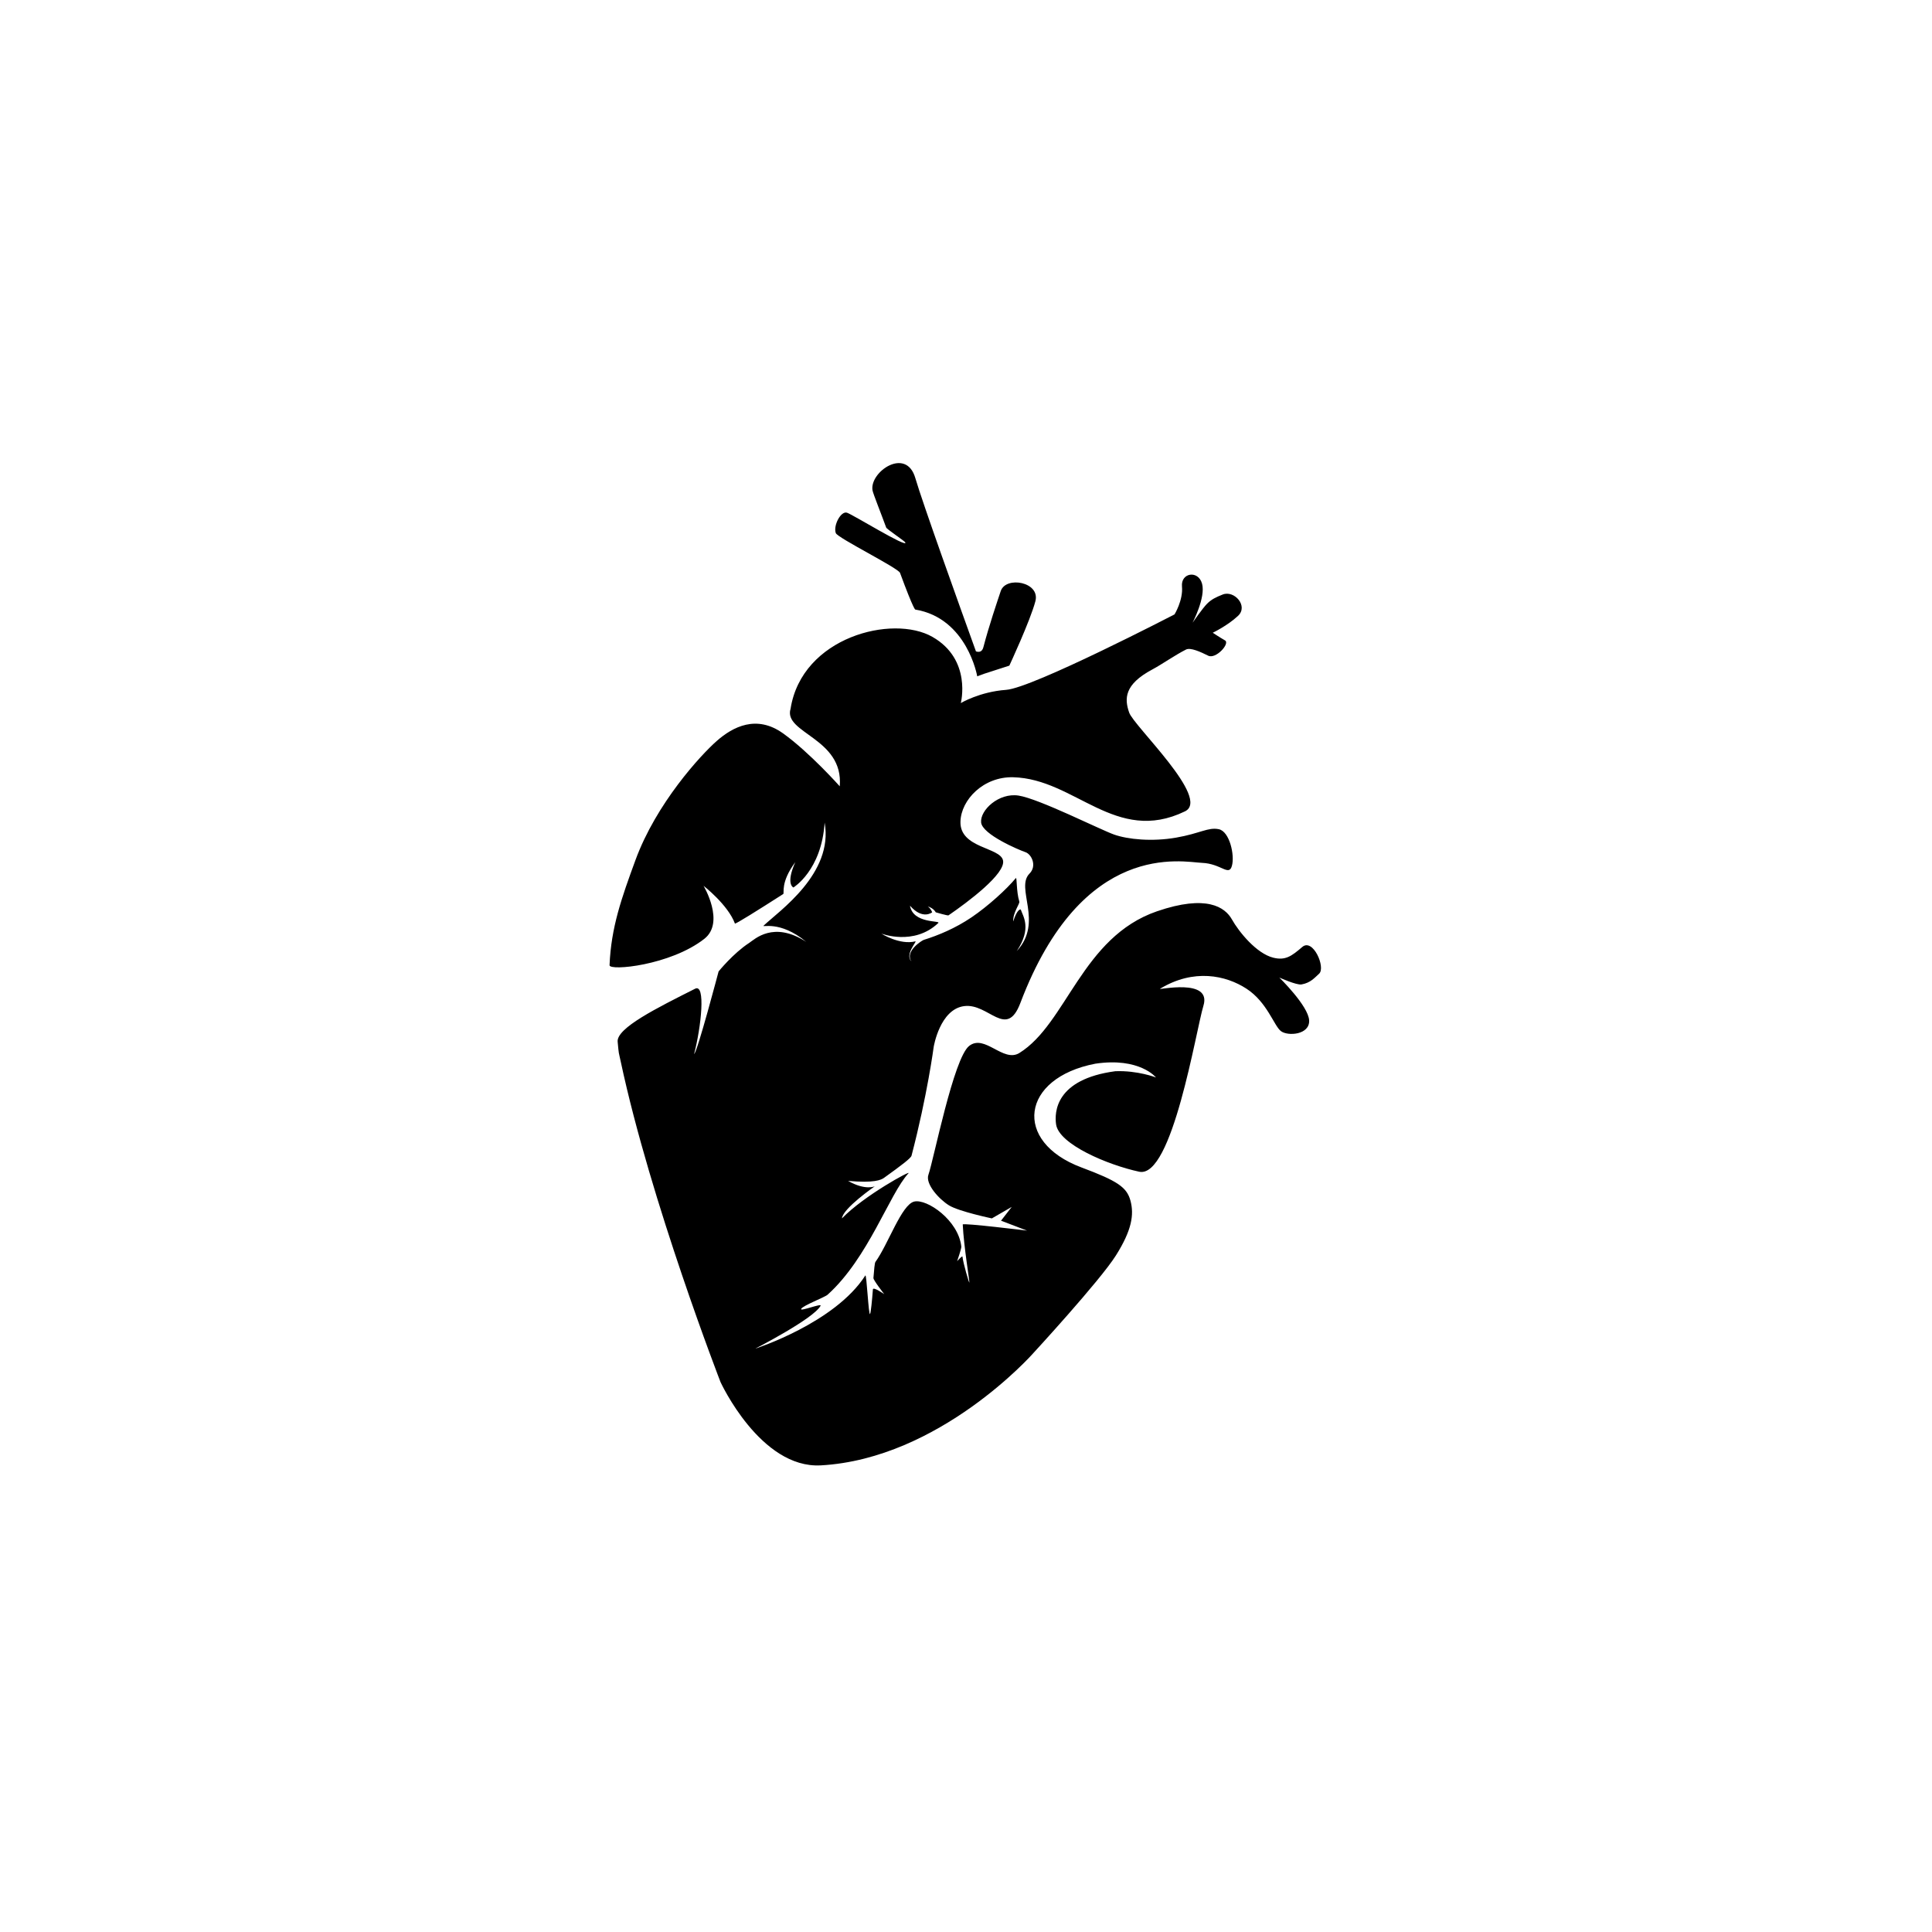 <svg xmlns="http://www.w3.org/2000/svg" width="500" height="500" viewBox="0 0 500 500"><g transform="translate(157.749,119.85)translate(92.045,129.682)rotate(0)translate(-92.045,-129.682) scale(2.824,2.824)" opacity="1"><defs class="defs"/><path transform="translate(-17.807,-3.499)" d="M37.167,95.349c-5.538,0.308 -9.187,-7.627 -9.187,-7.627c0,0 -6.398,-16.494 -9.148,-29.378c-0.208,-0.979 -0.162,-0.552 -0.282,-1.813c-0.121,-1.26 3.631,-3.114 7.097,-4.862c0.984,-0.496 0.564,3.462 -0.09,5.984c0.285,-0.146 2.243,-7.568 2.243,-7.568c0,0 1.347,-1.671 2.803,-2.615c0.487,-0.316 2.218,-2.056 5.231,-0.094c-2.452,-2.032 -4.137,-1.27 -3.9,-1.495c1.402,-1.331 6.423,-4.765 5.583,-9.436c-0.28,4.391 -2.861,5.945 -2.861,5.945c0,0 -0.736,-0.292 0.175,-2.325c-1.401,1.892 -0.975,2.839 -1.111,2.926c-2.341,1.499 -4.394,2.785 -4.424,2.703c-0.638,-1.721 -2.873,-3.457 -2.873,-3.457c0,0 1.997,3.346 0.07,4.858c-3.108,2.439 -8.708,2.964 -8.686,2.418c0.141,-3.469 1.104,-6.167 2.375,-9.635c1.907,-5.201 5.981,-9.626 7.454,-10.92c1.472,-1.295 3.639,-2.427 6.067,-0.694c2.426,1.734 5.2,4.854 5.2,4.854c0.37,-4.441 -5.2,-4.854 -4.507,-7.107c1.041,-6.587 9.361,-8.667 13,-6.587c3.64,2.08 2.6,6.067 2.6,6.067c0,0 1.733,-1.04 4.16,-1.213c2.427,-0.173 15.427,-6.914 15.427,-6.914c0,0 0.8,-1.3 0.683,-2.562c-0.117,-1.261 1.489,-1.517 1.839,-0.256c0.351,1.261 -0.868,3.578 -0.868,3.578c0,0 0.919,-1.328 1.329,-1.738c0.409,-0.409 0.808,-0.595 1.432,-0.844c1.051,-0.421 2.381,1.05 1.4,1.961c-0.98,0.911 -2.312,1.542 -2.312,1.542c0,0 0.631,0.42 1.122,0.701c0.49,0.28 -0.841,1.751 -1.542,1.401c-0.701,-0.35 -1.621,-0.77 -2.032,-0.561c-1.057,0.537 -2.198,1.35 -3.082,1.822c-2.601,1.387 -2.561,2.693 -2.127,3.95c0.433,1.256 7.522,7.892 5.112,9.057c-6.358,3.075 -10.06,-2.982 -15.737,-3.127c-2.733,-0.07 -4.778,2.07 -4.835,4.063c-0.07,2.453 3.621,2.336 3.9,3.55c0.28,1.215 -3.229,3.829 -4.998,5.044c-0.064,0.044 -1.167,-0.28 -1.167,-0.28c0,0 -0.269,-0.572 -1.168,-0.607c0.583,-0.14 0.841,0.607 0.841,0.607c0,0 -0.876,0.724 -2.032,-0.607c0.281,1.682 2.857,1.337 2.593,1.588c-2.242,2.125 -5.22,0.969 -5.22,0.969c0,0 1.671,1.07 3.118,0.712c0.209,-0.052 -1.016,1.214 -0.351,1.845c-0.666,-0.911 0.957,-1.929 1.117,-1.979c1.341,-0.417 2.898,-1.065 4.372,-2.061c1.528,-1.033 3.263,-2.616 4.064,-3.597c0.126,-0.154 0.03,1.183 0.327,2.149c0.059,0.19 -0.607,1.027 -0.56,1.822c0.327,-1.074 0.668,-1.175 0.7,-1.074c0.188,0.587 1.028,1.681 -0.374,3.783c2.476,-2.663 -0.164,-5.769 1.168,-7.1c0.7,-0.701 0.187,-1.775 -0.374,-1.961c-0.561,-0.188 -3.967,-1.619 -4.063,-2.733c-0.098,-1.114 1.611,-2.733 3.433,-2.453c1.875,0.289 7.497,3.13 8.758,3.574c1.262,0.444 3.472,0.664 5.676,0.28c2.204,-0.383 2.943,-0.98 3.923,-0.771c0.981,0.21 1.472,2.382 1.192,3.363c-0.281,0.981 -0.981,-0.21 -2.733,-0.28c-1.751,-0.07 -10.953,-2.195 -16.653,12.845c-1.272,3.356 -2.895,0.001 -5.138,0.281c-2.242,0.279 -2.803,3.735 -2.803,3.735c0,0 -0.581,4.428 -2.032,9.974c-0.059,0.227 -0.883,0.856 -2.522,2.032c-0.276,0.197 -0.911,0.491 -3.292,0.279c1.611,0.912 2.452,0.491 2.452,0.491c0,0 -2.942,2.032 -3.013,2.943c2.032,-2.103 6.401,-4.464 6.096,-4.134c-1.751,1.892 -3.667,7.753 -7.409,11.127c-0.274,0.246 -2.26,0.989 -2.426,1.3c-0.149,0.28 1.918,-0.548 1.778,-0.283c-0.621,1.179 -5.979,3.925 -5.979,3.925c0,0 7.287,-2.336 10.081,-6.702c0.119,-0.186 0.296,3.714 0.433,3.53c0.071,-0.095 0.193,-1.325 0.26,-2.253c0.02,-0.281 1.041,0.434 1.041,0.434c0,0 -1.007,-1.283 -0.992,-1.478c0.058,-0.766 0.117,-1.385 0.181,-1.471c1.172,-1.616 2.391,-5.252 3.553,-5.535c1.162,-0.283 4.06,1.711 4.322,4.128c0.019,0.175 -0.385,1.335 -0.385,1.335c0,0 0.474,-0.544 0.489,-0.412c0.077,0.643 0.603,2.427 0.632,2.374c0.037,-0.067 -0.512,-3.307 -0.606,-5.325c-0.007,-0.163 5.89,0.561 5.89,0.561l-2.382,-0.91l0.981,-1.262l-1.822,1.052c0,0 -3.013,-0.631 -3.924,-1.192c-0.911,-0.561 -2.186,-1.961 -1.891,-2.802c0.49,-1.402 2.304,-10.677 3.732,-11.809c1.428,-1.131 3.124,1.563 4.605,0.645c4.333,-2.687 5.726,-10.619 12.612,-12.986c4.554,-1.564 6.236,-0.374 6.867,0.747c0.63,1.122 2.239,3.118 3.783,3.504c1.122,0.28 1.682,-0.14 2.663,-0.98c0.981,-0.841 2.171,1.891 1.541,2.452c-0.41,0.365 -0.773,0.833 -1.611,0.981c-0.451,0.08 -2.032,-0.631 -2.032,-0.631c0,0 2.662,2.592 2.732,3.923c0.07,1.332 -1.962,1.473 -2.592,0.981c-0.631,-0.49 -1.258,-2.653 -3.152,-3.884c-1.893,-1.23 -4.836,-1.862 -7.919,0.007c-0.249,0.151 4.764,-1.028 3.976,1.553c-0.685,2.241 -2.852,15.867 -5.888,15.213c-2.888,-0.622 -7.354,-2.51 -7.616,-4.34c-0.158,-1.103 -0.07,-4.135 5.43,-4.87c2.043,-0.082 3.725,0.572 3.725,0.572c0,0 -1.494,-1.868 -5.558,-1.261c-6.82,1.307 -7.592,7.141 -1.273,9.507c3.304,1.236 4.163,1.807 4.496,3.059c0.332,1.251 0.141,2.661 -1.333,5.001c-1.473,2.34 -7.626,9.015 -7.626,9.015c0,0 -8.518,9.621 -19.422,10.229zM53.658,15.225c-0.313,0.939 -1.073,3.164 -1.593,5.152c-0.112,0.429 -0.396,0.469 -0.679,0.377c-1.522,-4.218 -4.909,-13.654 -5.557,-15.884c-0.84,-2.896 -4.204,-0.561 -3.924,1.121c0.05,0.3 0.832,2.251 1.254,3.413c0.056,0.154 1.718,1.253 1.759,1.374c0.176,0.522 -4.788,-2.545 -5.349,-2.732c-0.561,-0.187 -1.279,1.18 -1.027,1.868c0.16,0.441 5.721,3.198 5.885,3.644c1.284,3.486 1.401,3.363 1.401,3.363c4.764,0.794 5.675,6.119 5.675,6.119l0.624,-0.232l2.318,-0.748c0,0 1.92,-4.125 2.387,-5.9c0.469,-1.775 -2.707,-2.336 -3.174,-0.935z" fill="#000000" class="fill c1"/></g></svg>